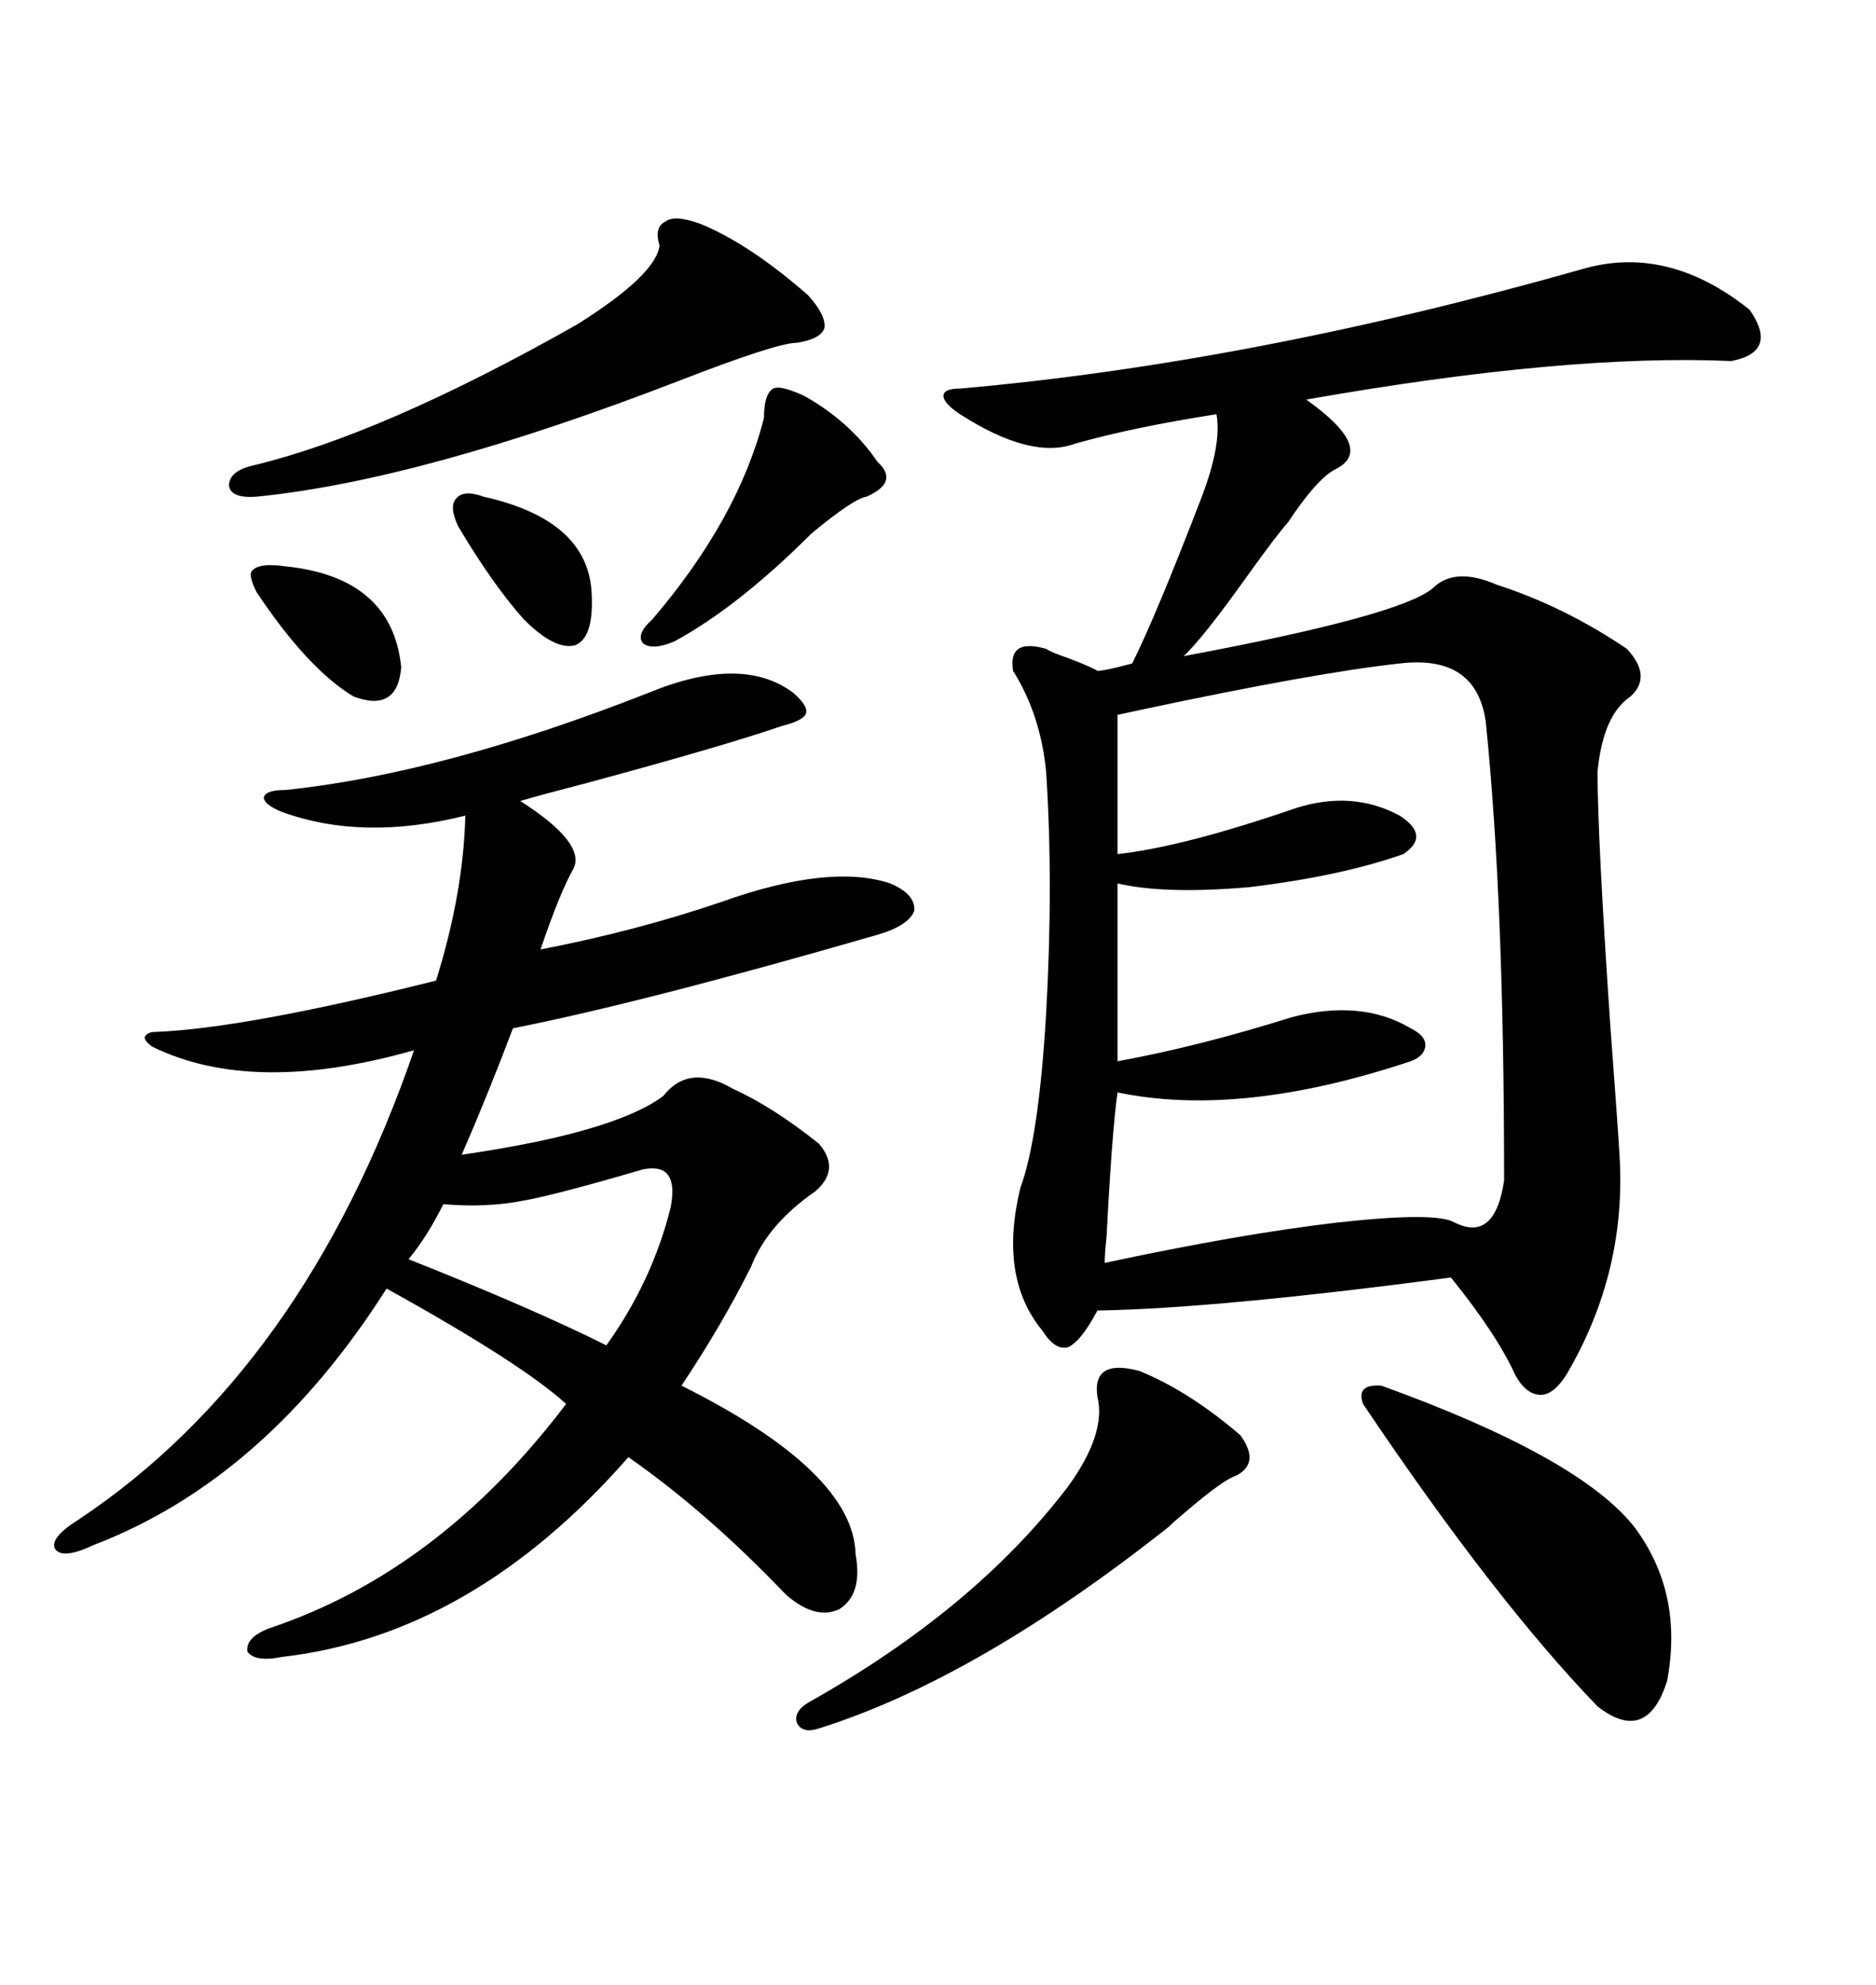 <svg xmlns="http://www.w3.org/2000/svg" xmlns:xlink="http://www.w3.org/1999/xlink" width="300" height="317.285"><path d="M252.83 43.07L252.83 43.07Q266.60 38.96 279.79 49.51L279.79 49.51Q284.47 56.25 276.86 57.71L276.86 57.71Q250.49 56.54 208.89 63.87L208.89 63.87Q220.02 71.78 213.57 75L213.57 75Q210.64 76.46 205.96 83.50L205.96 83.50Q203.91 85.84 199.51 91.99L199.51 91.99Q192.19 102.25 189.26 104.88L189.26 104.88Q223.83 98.44 229.10 94.04L229.10 94.04Q232.62 90.53 239.36 93.46L239.36 93.46Q250.20 96.97 260.16 103.71L260.16 103.71Q264.26 108.11 260.74 111.33L260.74 111.33Q256.35 114.26 255.47 123.34L255.47 123.34Q255.47 133.89 257.52 164.06L257.52 164.06Q258.69 179.59 258.98 184.57L258.98 184.57Q260.16 203.32 250.49 219.73L250.49 219.73Q248.44 222.95 246.39 222.95L246.39 222.95Q244.04 222.95 242.29 219.73L242.29 219.73Q239.36 213.28 232.03 204.20L232.03 204.20Q194.24 209.18 175.49 209.47L175.49 209.47Q172.85 214.45 170.80 215.33L170.80 215.33Q168.75 215.92 166.70 212.70L166.70 212.70Q159.67 204.20 163.18 189.84L163.18 189.84Q166.11 181.93 167.29 162.01L167.29 162.01Q168.46 141.21 167.29 123.34L167.29 123.34Q166.41 114.26 162.01 107.23L162.01 107.23Q161.13 101.95 167.29 103.71L167.29 103.71Q168.16 104.30 170.80 105.18L170.80 105.18Q174.61 106.64 175.49 107.23L175.49 107.23Q176.66 107.23 181.05 106.05L181.05 106.05Q184.86 98.44 192.19 79.39L192.19 79.39Q195.41 70.90 194.53 66.21L194.53 66.21Q181.35 68.26 171.97 70.90L171.97 70.90Q164.94 73.54 153.52 66.21L153.52 66.21Q150.88 64.45 150.88 63.28L150.88 63.28Q150.88 62.11 153.52 62.11L153.52 62.11Q200.10 58.01 252.83 43.07ZM103.71 110.74L103.71 110.74Q118.65 104.59 126.86 110.74L126.86 110.74Q129.20 112.79 128.91 113.96L128.91 113.96Q128.61 115.14 125.10 116.02L125.10 116.02Q115.72 119.24 94.04 125.10L94.04 125.10Q86.13 127.15 83.20 128.03L83.20 128.03Q93.75 134.77 91.70 138.87L91.70 138.87Q89.65 142.38 86.43 151.76L86.43 151.76Q101.66 148.83 115.43 144.14L115.43 144.14Q132.71 137.99 142.38 141.21L142.38 141.21Q146.48 142.97 146.19 145.61L146.19 145.61Q145.31 147.95 140.33 149.41L140.33 149.41Q102.83 160.25 82.03 164.36L82.03 164.36Q77.93 175.20 73.83 184.57L73.83 184.57Q98.14 181.05 106.05 175.20L106.05 175.20Q110.16 169.92 117.19 174.02L117.19 174.02Q123.63 176.95 130.96 182.81L130.96 182.81Q134.47 186.91 130.37 190.43L130.37 190.43Q122.75 195.70 120.12 202.44L120.12 202.44Q115.43 211.82 108.98 221.48L108.98 221.48Q136.52 235.25 136.82 248.44L136.82 248.44Q137.99 254.88 134.18 257.23L134.18 257.23Q130.37 258.98 125.68 254.88L125.68 254.88Q113.09 241.70 100.49 232.91L100.49 232.91Q75.59 261.33 45.12 264.84L45.12 264.84Q40.72 265.72 39.55 263.96L39.55 263.96Q39.26 261.62 43.36 260.16L43.36 260.16Q70.31 251.07 90.53 224.41L90.53 224.41Q83.50 217.97 61.82 205.96L61.82 205.96Q42.48 236.43 14.94 246.97L14.94 246.97Q9.96 249.32 8.79 247.56L8.79 247.56Q7.91 245.80 12.60 242.87L12.60 242.87Q48.63 218.85 66.21 167.87L66.21 167.87Q40.43 175.20 24.32 167.29L24.32 167.29Q23.14 166.41 23.14 165.82L23.14 165.82Q23.44 164.94 24.90 164.94L24.90 164.94Q39.26 164.36 69.73 156.74L69.73 156.74Q74.12 142.68 74.41 130.37L74.41 130.37Q58.01 134.47 45.12 129.79L45.12 129.79Q42.19 128.61 42.19 127.44L42.19 127.44Q42.48 126.27 45.70 126.27L45.70 126.27Q70.90 123.63 103.71 110.74ZM223.83 106.05L223.83 106.05Q210.35 107.52 182.81 113.38L182.81 113.38Q180.18 113.96 178.71 114.26L178.71 114.26L178.71 136.52Q189.26 135.35 207.13 129.20L207.13 129.20Q216.21 126.27 223.83 130.37L223.83 130.37Q228.81 133.59 224.41 136.52L224.41 136.52Q214.45 140.04 199.80 141.80L199.80 141.80Q186.33 142.97 178.71 141.21L178.71 141.21L178.71 169.63Q191.60 167.29 206.54 162.60L206.54 162.60Q217.68 159.67 225.59 164.36L225.59 164.36Q227.93 165.53 227.93 166.99L227.93 166.99Q227.93 168.75 225.59 169.63L225.59 169.63Q198.34 178.71 178.71 174.61L178.71 174.61Q177.83 180.76 176.95 197.75L176.95 197.75Q176.66 200.39 176.66 201.86L176.66 201.86Q198.63 197.17 213.87 195.41L213.87 195.41Q229.69 193.65 232.62 195.41L232.62 195.41Q239.06 198.63 240.53 188.67L240.53 188.67Q240.53 143.85 237.60 115.43L237.60 115.43Q236.13 104.59 223.83 106.05ZM111.91 35.74L111.91 35.74Q119.82 38.96 129.20 47.17L129.20 47.17Q132.13 50.39 131.84 52.44L131.84 52.44Q131.25 54.20 127.44 54.79L127.44 54.79Q124.22 54.79 108.40 60.94L108.40 60.94Q67.38 76.76 41.02 79.39L41.02 79.39Q36.91 79.69 36.62 77.64L36.62 77.64Q36.62 75.29 40.43 74.41L40.43 74.41Q61.23 69.43 92.29 51.86L92.29 51.86Q104.88 43.95 105.47 39.26L105.47 39.26Q104.59 36.33 106.35 35.45L106.35 35.45Q107.81 34.28 111.91 35.74ZM220.90 221.48L220.90 221.48Q252.54 232.91 261.33 244.04L261.33 244.04Q269.24 254.59 266.60 268.65L266.60 268.65Q263.38 278.91 255.47 272.75L255.47 272.75Q239.06 255.76 217.97 224.41L217.97 224.41Q216.80 221.19 220.90 221.48ZM182.23 219.14L182.23 219.14Q190.14 222.36 198.34 229.39L198.34 229.39Q201.56 233.79 197.75 235.84L197.75 235.84Q195.70 236.43 189.55 241.70L189.55 241.70Q187.79 243.16 186.91 244.04L186.91 244.04Q156.15 268.36 130.96 276.27L130.96 276.27Q128.32 277.15 127.44 275.39L127.44 275.39Q126.86 273.63 129.20 272.17L129.20 272.17Q155.86 257.23 170.80 237.60L170.80 237.60Q176.95 229.10 175.49 223.24L175.49 223.24Q174.61 217.09 182.23 219.14ZM102.83 186.91L102.83 186.91Q88.77 191.02 83.79 191.89L83.79 191.89Q77.93 193.07 70.90 192.48L70.90 192.48Q68.26 197.75 65.33 201.27L65.33 201.27Q85.25 209.18 96.97 215.04L96.97 215.04Q104.30 204.79 107.23 193.07L107.23 193.07Q108.69 185.74 102.83 186.91ZM128.61 63.28L128.61 63.28Q135.94 67.38 140.33 73.83L140.33 73.83Q143.85 77.05 138.57 79.39L138.57 79.39Q136.52 79.69 129.79 85.25L129.79 85.25Q118.07 96.97 107.81 102.54L107.81 102.54Q104.30 104.00 102.83 102.83L102.83 102.83Q101.66 101.37 104.30 99.02L104.30 99.02Q118.07 82.91 122.17 66.80L122.17 66.80Q122.17 62.99 123.63 62.11L123.63 62.11Q124.80 61.52 128.61 63.28ZM77.34 79.39L77.34 79.39Q94.34 83.20 94.63 95.21L94.63 95.21Q94.92 101.95 91.99 103.13L91.99 103.13Q88.77 104.00 83.79 99.02L83.79 99.02Q78.81 93.46 73.24 84.08L73.24 84.08Q71.78 80.86 72.95 79.69L72.95 79.69Q74.12 78.22 77.34 79.39ZM45.70 90.53L45.70 90.53Q62.70 92.29 64.16 106.64L64.16 106.64Q63.57 113.96 56.54 111.33L56.54 111.33Q49.22 106.93 41.02 94.63L41.02 94.63Q39.55 91.70 40.43 91.11L40.43 91.11Q41.60 89.94 45.70 90.53Z"/></svg>
